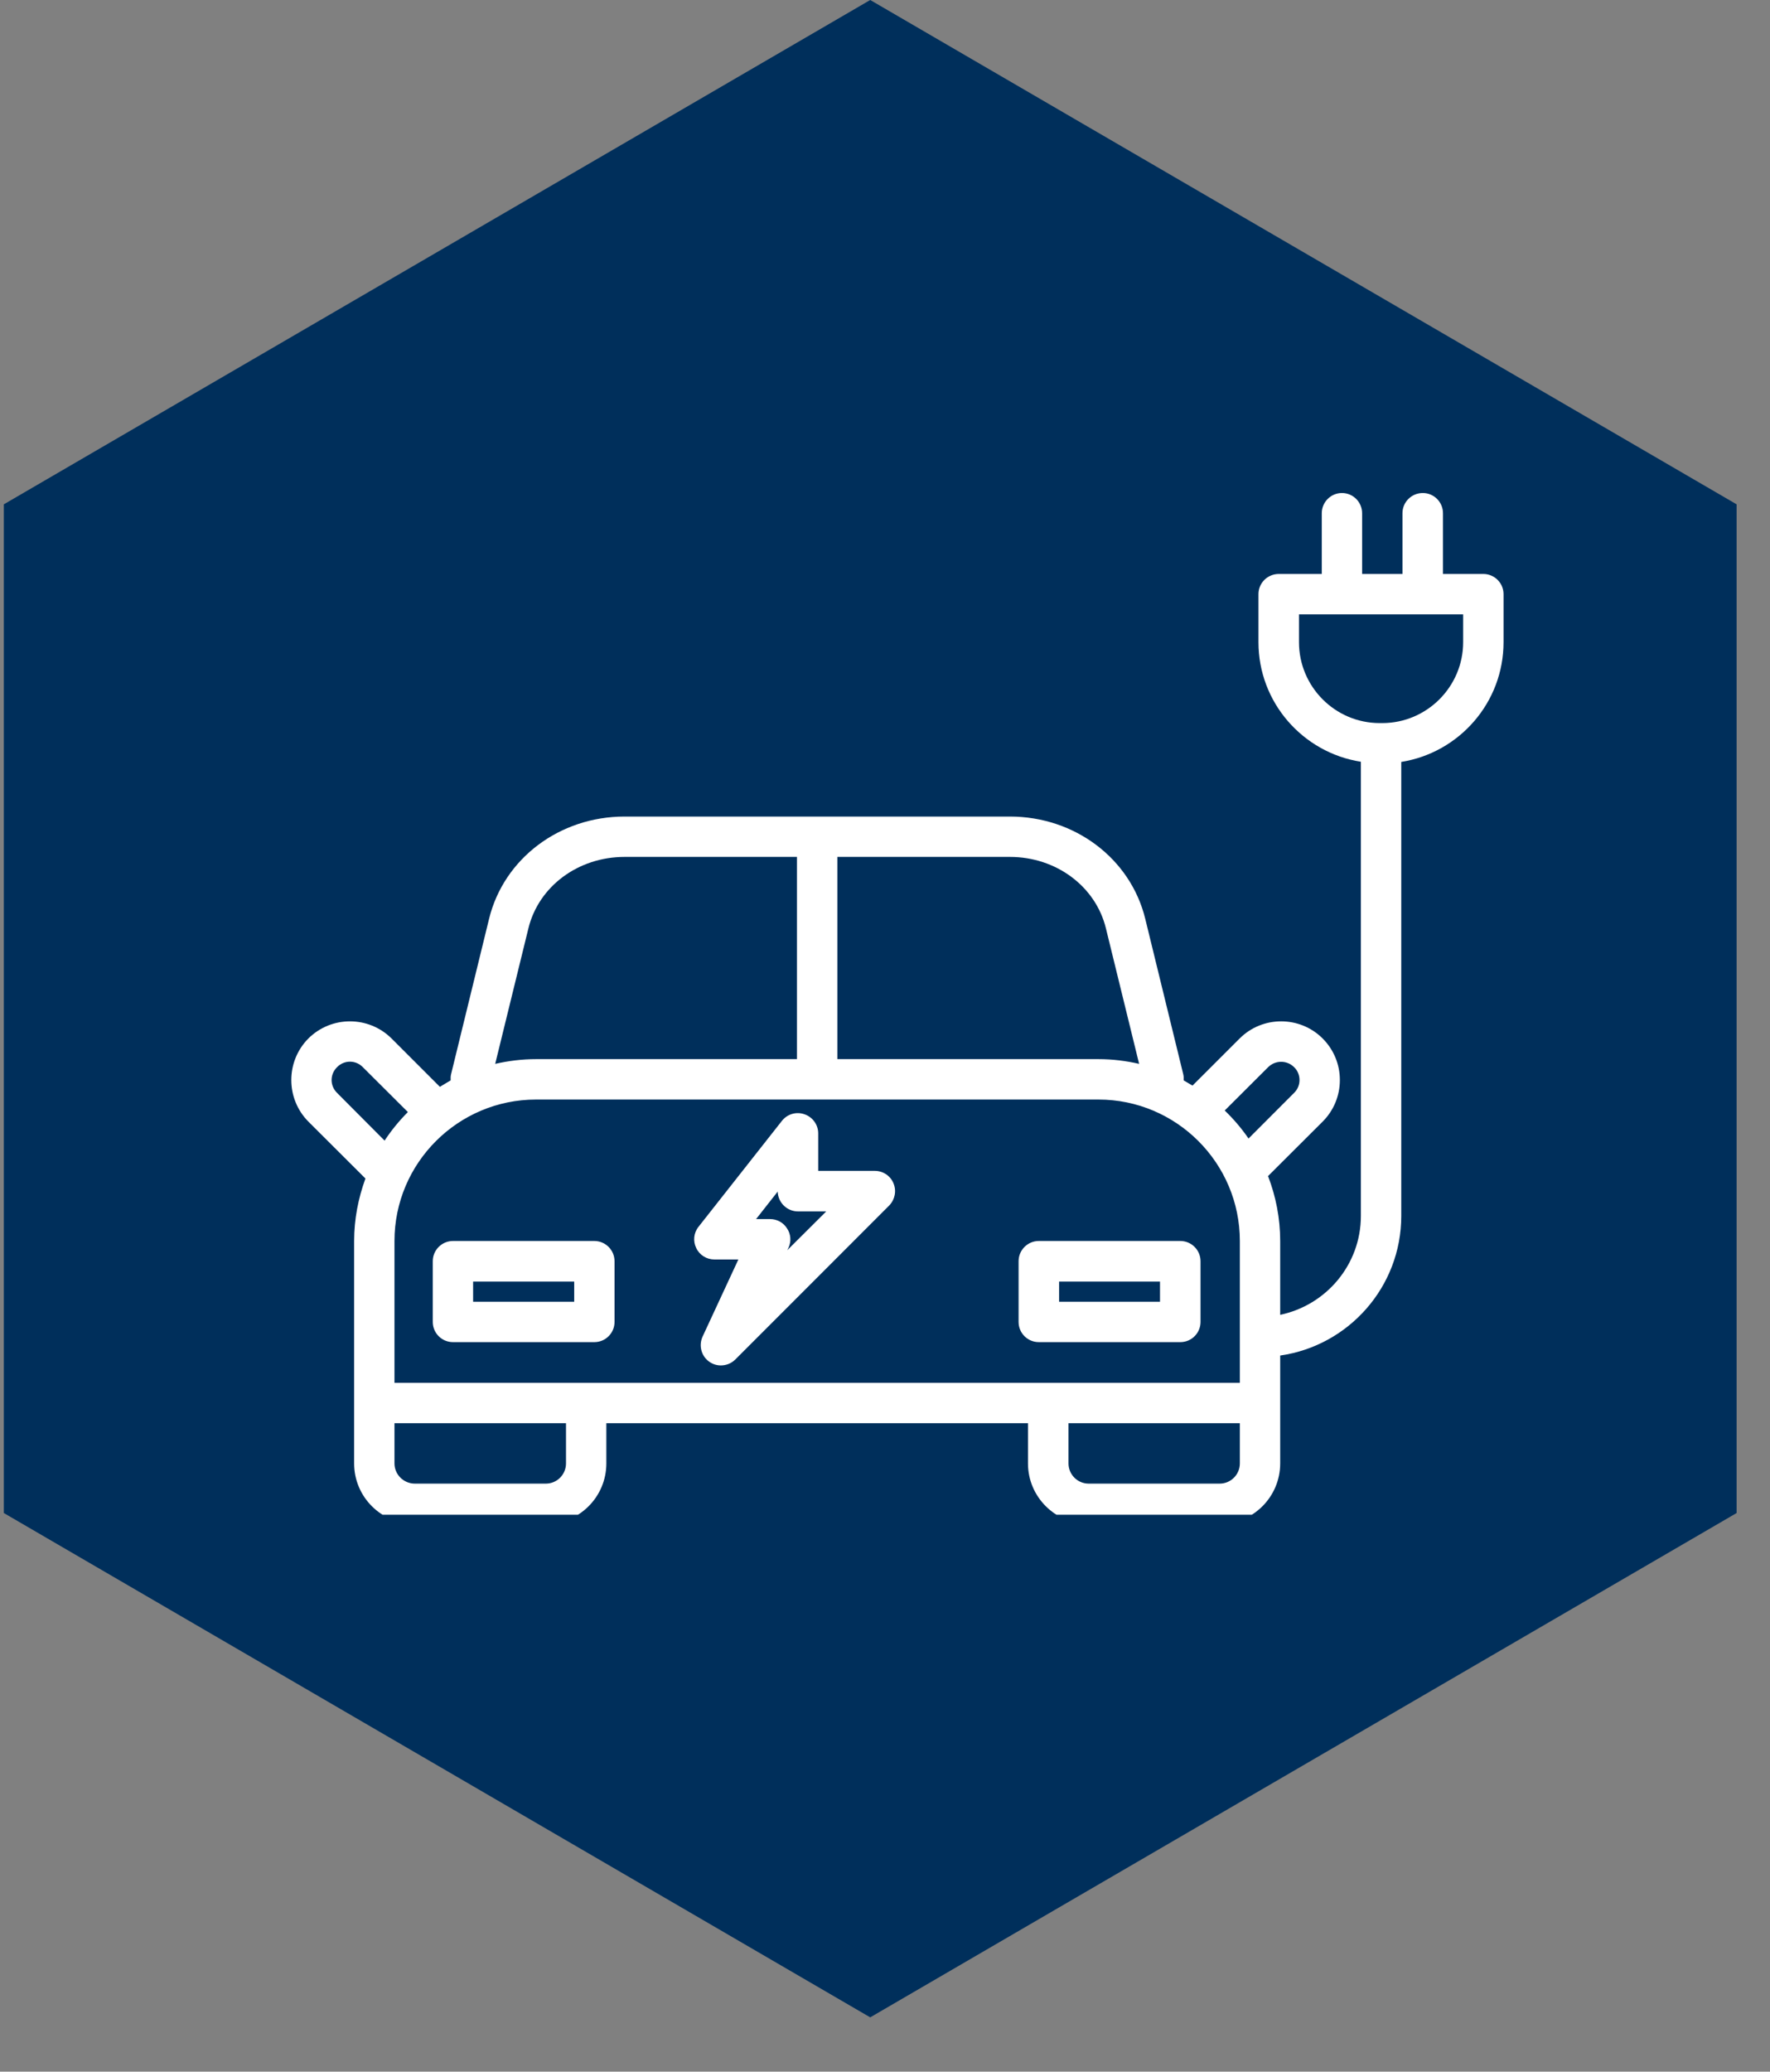 <svg xmlns="http://www.w3.org/2000/svg" xmlns:xlink="http://www.w3.org/1999/xlink" width="53" viewBox="0 0 39.75 46.5" height="62" preserveAspectRatio="xMidYMid meet"><rect x="0" y="0" width="39.75" height="46.5" fill="#808080" stroke="none"/><defs><clipPath id="515f5ef106"><path d="M 0.086 0 L 39 0 L 39 45.297 L 0.086 45.297 Z M 0.086 0 " clip-rule="nonzero"></path></clipPath><clipPath id="32015329b7"><path d="M 19.543 0 L 39 11.32 L 39 33.961 L 19.543 45.281 L 0.086 33.961 L 0.086 11.32 Z M 19.543 0 " clip-rule="nonzero"></path></clipPath><clipPath id="70c3f63fab"><path d="M 6.406 11 L 33.859 11 L 33.859 34 L 6.406 34 Z M 6.406 11 " clip-rule="nonzero"></path></clipPath></defs><g clip-path="url(#515f5ef106)"><g clip-path="url(#32015329b7)"><path fill="#002f5b" d="M 0.086 0 L 39 0 L 39 45.297 L 0.086 45.297 Z M 0.086 0 " fill-opacity="1" fill-rule="nonzero"></path></g></g><path fill="#ffffff" d="M 13.348 27.855 L 10.172 27.855 C 9.922 27.855 9.719 28.059 9.719 28.309 L 9.719 29.672 C 9.719 29.922 9.922 30.125 10.172 30.125 L 13.348 30.125 C 13.598 30.125 13.801 29.922 13.801 29.672 L 13.801 28.309 C 13.801 28.059 13.598 27.855 13.348 27.855 Z M 12.895 29.219 L 10.625 29.219 L 10.625 28.766 L 12.895 28.766 Z M 12.895 29.219 " fill-opacity="1" fill-rule="nonzero"></path><path fill="#ffffff" d="M 26.508 27.855 L 23.328 27.855 C 23.078 27.855 22.875 28.059 22.875 28.309 L 22.875 29.672 C 22.875 29.922 23.078 30.125 23.328 30.125 L 26.508 30.125 C 26.758 30.125 26.961 29.922 26.961 29.672 L 26.961 28.309 C 26.961 28.059 26.758 27.855 26.508 27.855 Z M 26.051 29.219 L 23.785 29.219 L 23.785 28.766 L 26.051 28.766 Z M 26.051 29.219 " fill-opacity="1" fill-rule="nonzero"></path><path fill="#ffffff" d="M 19.648 26.281 L 18.375 26.281 L 18.375 25.438 C 18.375 25.246 18.25 25.074 18.07 25.012 C 17.887 24.945 17.684 25.004 17.562 25.156 L 15.688 27.535 C 15.578 27.672 15.559 27.859 15.637 28.016 C 15.711 28.172 15.871 28.27 16.043 28.27 L 16.582 28.27 L 15.777 30.004 C 15.688 30.203 15.75 30.441 15.93 30.566 C 16.008 30.621 16.098 30.648 16.188 30.648 C 16.305 30.648 16.422 30.605 16.512 30.516 L 19.969 27.059 C 20.098 26.926 20.137 26.73 20.066 26.562 C 20 26.395 19.832 26.281 19.648 26.281 Z M 17.68 28.062 L 17.707 28.008 C 17.773 27.867 17.762 27.703 17.676 27.574 C 17.594 27.441 17.449 27.363 17.293 27.363 L 16.98 27.363 L 17.465 26.746 C 17.473 26.992 17.672 27.191 17.922 27.191 L 18.555 27.191 Z M 17.68 28.062 " fill-opacity="1" fill-rule="nonzero"></path><g clip-path="url(#70c3f63fab)"><path fill="#ffffff" d="M 33.312 12.883 L 32.406 12.883 L 32.406 11.52 C 32.406 11.27 32.203 11.066 31.953 11.066 C 31.699 11.066 31.496 11.27 31.496 11.52 L 31.496 12.883 L 30.59 12.883 L 30.59 11.52 C 30.59 11.27 30.387 11.066 30.137 11.066 C 29.887 11.066 29.684 11.27 29.684 11.52 L 29.684 12.883 L 28.719 12.883 C 28.465 12.883 28.262 13.086 28.262 13.336 L 28.262 14.414 C 28.262 15.77 29.262 16.895 30.562 17.098 L 30.562 27.293 C 30.562 28.387 29.781 29.297 28.75 29.512 L 28.75 27.855 C 28.75 27.344 28.652 26.852 28.477 26.398 L 29.703 25.176 C 29.953 24.926 30.09 24.594 30.09 24.242 C 30.09 23.891 29.953 23.559 29.703 23.309 C 29.191 22.797 28.352 22.797 27.84 23.309 L 26.781 24.367 C 26.715 24.328 26.648 24.289 26.582 24.25 C 26.582 24.207 26.586 24.164 26.574 24.117 L 25.719 20.621 C 25.387 19.27 24.137 18.328 22.68 18.328 L 14.027 18.328 C 12.566 18.328 11.316 19.27 10.984 20.621 L 10.129 24.117 C 10.117 24.164 10.121 24.207 10.121 24.25 C 10.039 24.297 9.957 24.348 9.879 24.395 L 8.793 23.309 C 8.277 22.797 7.441 22.797 6.926 23.309 C 6.414 23.824 6.414 24.66 6.926 25.176 L 8.207 26.453 C 8.047 26.891 7.953 27.363 7.953 27.855 L 7.953 32.848 C 7.953 33.598 8.562 34.207 9.316 34.207 L 12.258 34.207 C 13.008 34.207 13.617 33.598 13.617 32.848 L 13.617 31.945 L 23.086 31.945 L 23.086 32.848 C 23.086 33.598 23.699 34.207 24.449 34.207 L 27.391 34.207 C 28.141 34.207 28.75 33.598 28.75 32.848 L 28.75 30.426 C 30.285 30.207 31.469 28.887 31.469 27.293 L 31.469 17.102 C 32.77 16.895 33.766 15.77 33.766 14.414 L 33.766 13.336 C 33.766 13.086 33.562 12.883 33.312 12.883 Z M 13.164 31.039 L 8.859 31.039 L 8.859 27.855 C 8.859 26.105 10.285 24.68 12.039 24.68 L 24.668 24.68 C 26.418 24.68 27.844 26.105 27.844 27.855 L 27.844 31.039 Z M 28.48 23.953 C 28.641 23.793 28.902 23.793 29.062 23.953 C 29.141 24.027 29.184 24.133 29.184 24.242 C 29.184 24.352 29.141 24.453 29.062 24.531 L 28.039 25.555 C 27.883 25.328 27.703 25.117 27.504 24.926 Z M 24.836 20.836 L 25.582 23.879 C 25.289 23.812 24.984 23.773 24.668 23.773 L 18.805 23.773 L 18.805 19.234 L 22.68 19.234 C 23.719 19.234 24.605 19.895 24.836 20.836 Z M 11.867 20.836 C 12.098 19.895 12.984 19.234 14.027 19.234 L 17.898 19.234 L 17.898 23.773 L 12.039 23.773 C 11.723 23.773 11.418 23.812 11.121 23.879 Z M 7.57 24.531 C 7.406 24.371 7.406 24.113 7.57 23.953 C 7.73 23.789 7.988 23.789 8.148 23.953 L 9.16 24.961 C 8.965 25.156 8.789 25.371 8.637 25.602 Z M 12.711 32.848 C 12.711 33.098 12.508 33.301 12.258 33.301 L 9.316 33.301 C 9.066 33.301 8.859 33.098 8.859 32.848 L 8.859 31.945 L 12.711 31.945 Z M 27.844 32.848 C 27.844 33.098 27.641 33.301 27.391 33.301 L 24.449 33.301 C 24.199 33.301 23.996 33.098 23.996 32.848 L 23.996 31.945 L 27.844 31.945 Z M 32.859 14.414 C 32.859 15.414 32.043 16.23 31.043 16.23 L 30.984 16.23 C 29.984 16.23 29.172 15.414 29.172 14.414 L 29.172 13.789 L 32.859 13.789 Z M 32.859 14.414 " fill-opacity="1" fill-rule="nonzero"></path></g></svg>